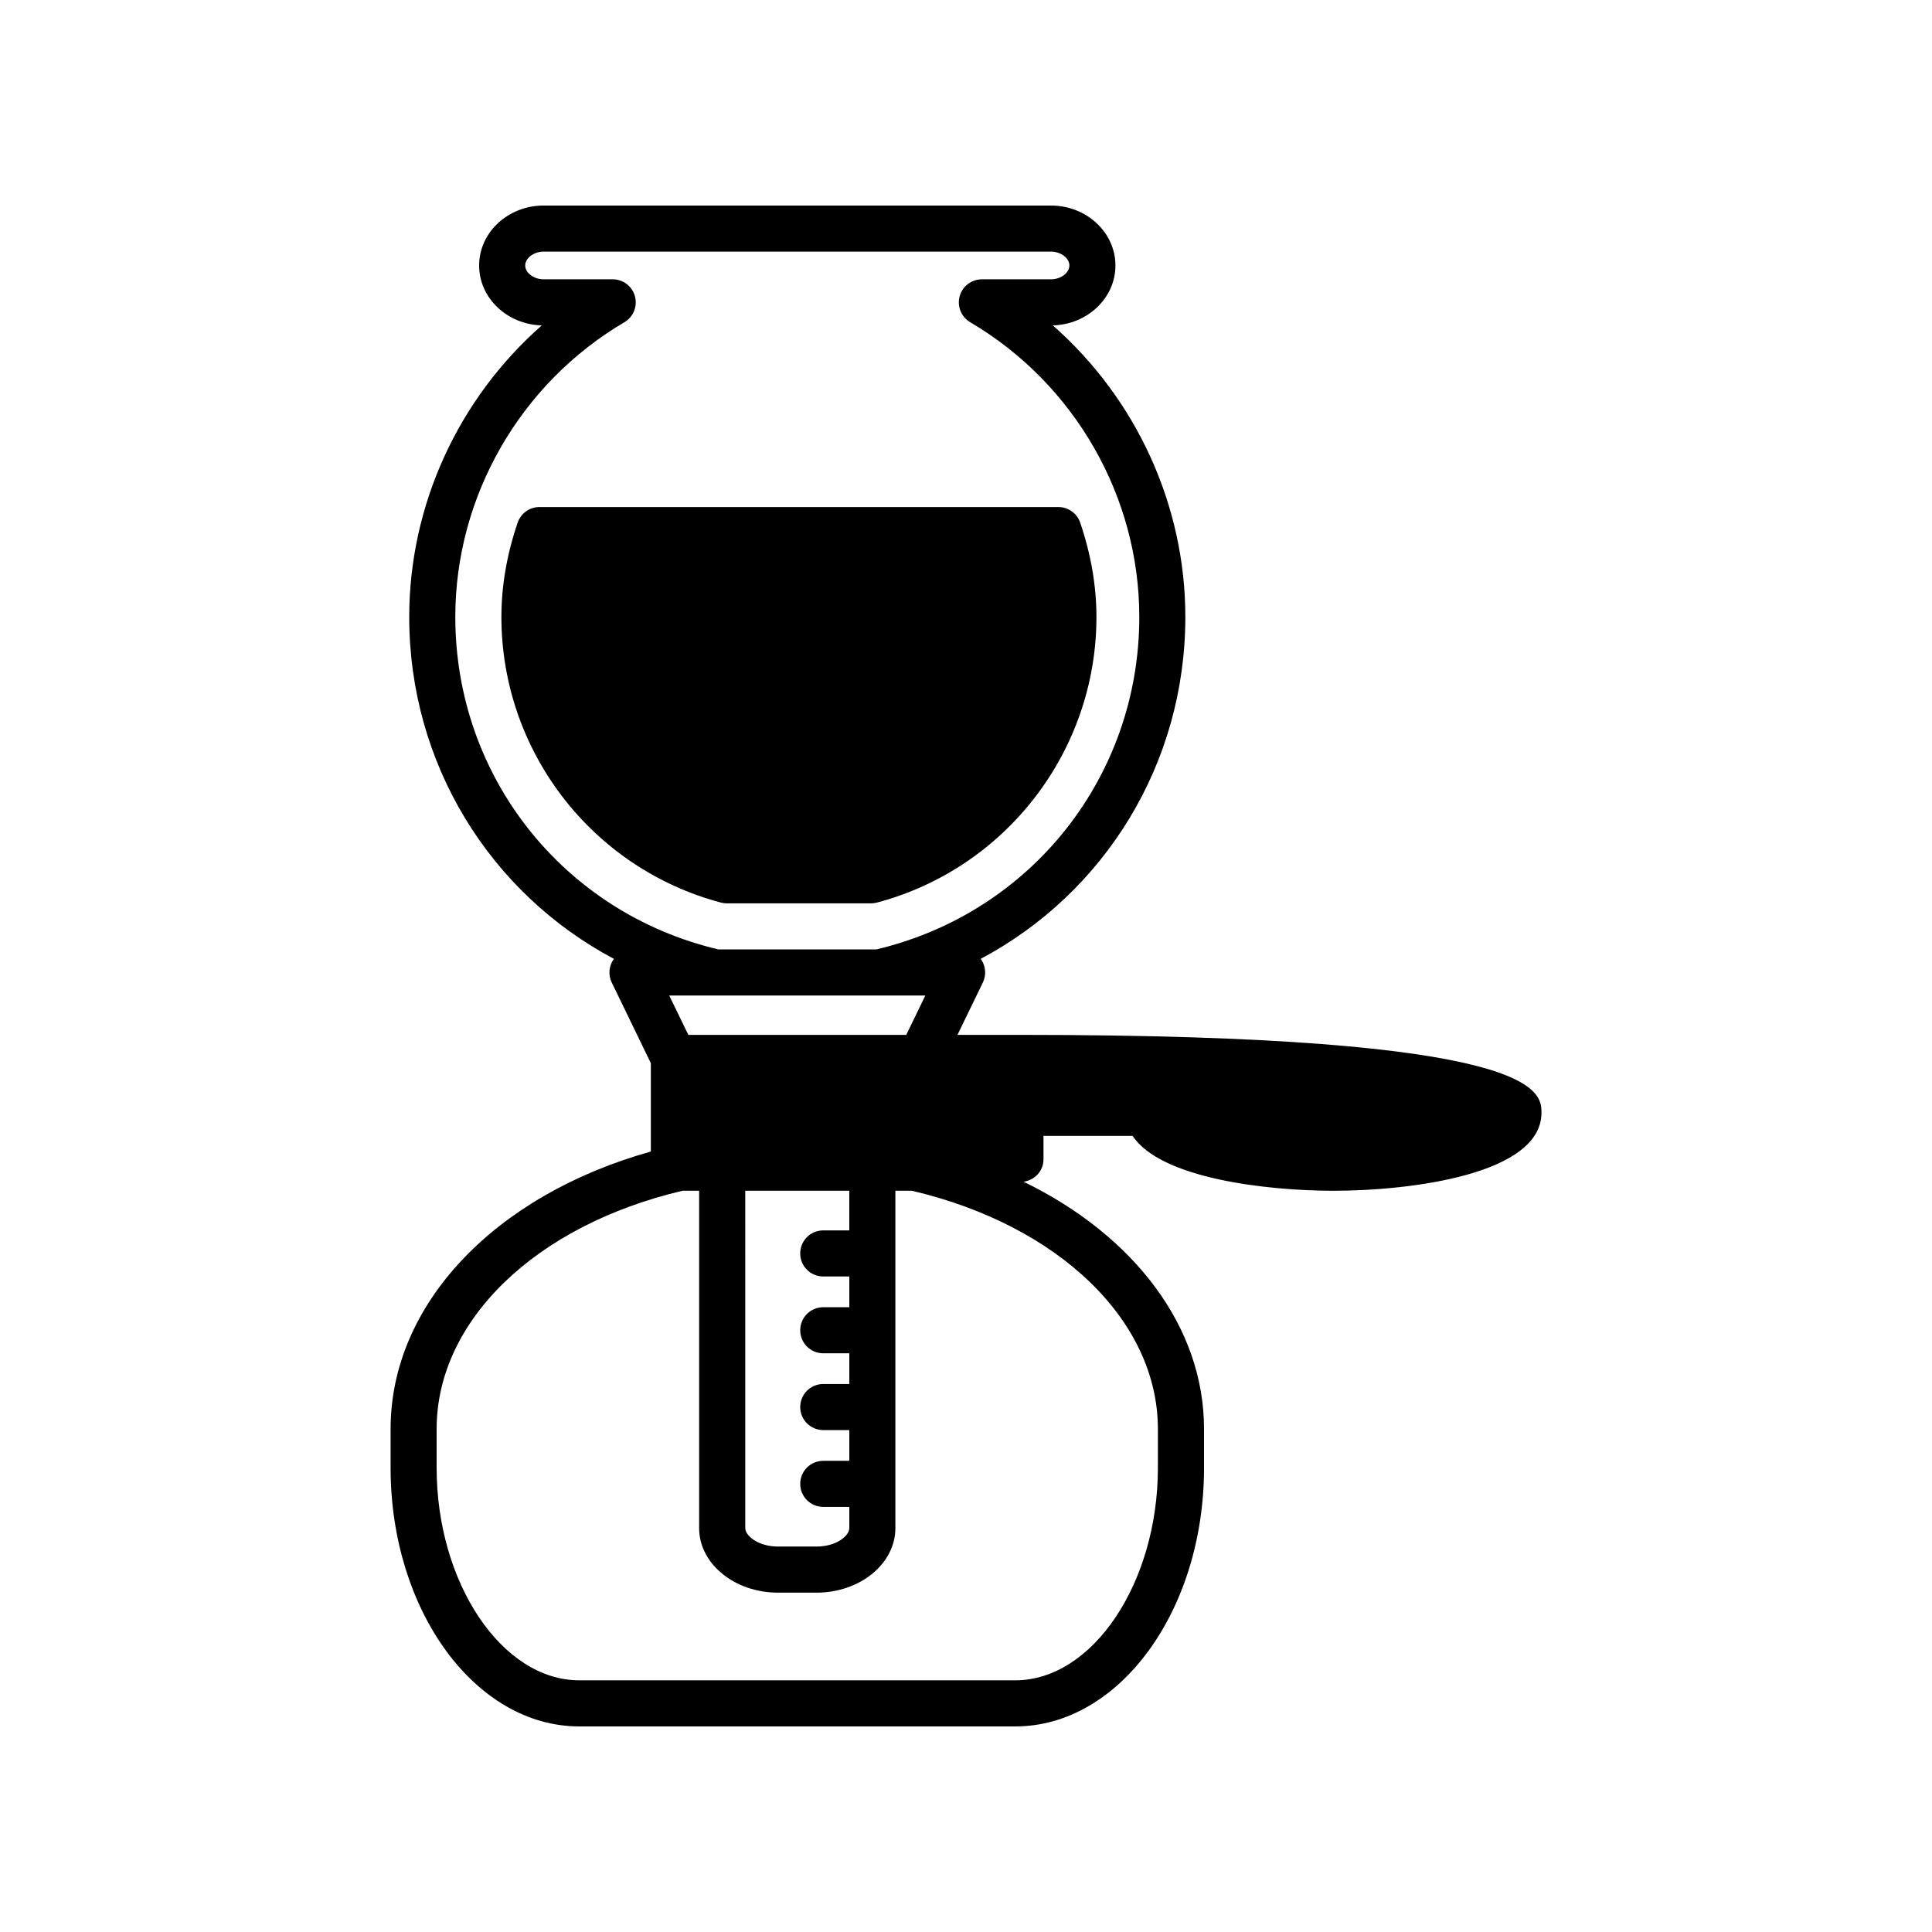 <?xml version="1.0" encoding="UTF-8"?>
<!-- Uploaded to: ICON Repo, www.iconrepo.com, Generator: ICON Repo Mixer Tools -->
<svg fill="#000000" width="800px" height="800px" version="1.1" viewBox="144 144 512 512" xmlns="http://www.w3.org/2000/svg">
 <g>
  <path d="m336.62 383.4h38.199c0.531 0 1.055-0.07 1.57-0.203 34.254-9.094 58.18-40.227 58.18-75.703 0-8.199-1.449-16.609-4.305-24.98-0.84-2.477-3.168-4.141-5.777-4.141h-137.53c-2.613 0-4.938 1.664-5.777 4.141-2.856 8.371-4.305 16.781-4.305 24.98 0 35.477 23.926 66.609 58.18 75.703 0.512 0.133 1.039 0.203 1.566 0.203z"/>
  <path d="m414.42 418.25h-16.68l6.723-13.867c0.918-1.891 0.801-4.125-0.316-5.91-0.082-0.129-0.195-0.227-0.285-0.348 32.906-17.477 54.266-51.758 54.266-90.633 0-29.719-13.109-57.906-35.125-77.258 9.195-0.238 16.602-7.269 16.602-15.875 0-8.762-7.664-15.887-17.086-15.887h-134.46c-9.422 0-17.086 7.125-17.086 15.887 0 8.605 7.406 15.637 16.609 15.875-22.023 19.352-35.133 47.547-35.133 77.258 0 38.875 21.359 73.16 54.273 90.637-0.09 0.121-0.203 0.219-0.285 0.344-1.113 1.781-1.234 4.012-0.316 5.91l10.359 21.371v23.414c-41.504 11.629-68.969 40.555-68.969 73.52v10.293c0 37.797 22.434 68.539 50.016 68.539h115.54c27.574 0 50.012-30.742 50.012-68.535v-10.293c0-26.969-18.414-51.211-47.816-65.523 2.961-0.422 5.273-2.859 5.273-5.938v-6.215h23.617c7.453 11.32 35.602 14.547 53.238 14.547 20.469 0 55.109-4.348 55.109-20.652-0.004-5.648-0.004-20.66-138.07-20.66zm-149.76-110.76c0-31.91 17.168-61.836 44.812-78.094 2.375-1.402 3.519-4.211 2.797-6.871-0.723-2.66-3.137-4.504-5.891-4.504h-18.32c-2.594 0-4.871-1.711-4.871-3.668s2.277-3.672 4.871-3.672h134.47c2.594 0 4.871 1.719 4.871 3.672 0 1.957-2.277 3.668-4.871 3.668h-18.32c-2.754 0-5.172 1.844-5.891 4.504-0.723 2.66 0.422 5.469 2.797 6.871 27.641 16.258 44.812 46.184 44.812 78.094 0 42.266-28.625 78.402-69.703 88.117h-41.848c-41.09-9.711-69.715-45.852-69.715-88.117zm97.512 174.79h6.906v8.145h-6.906c-3.375 0-6.106 2.731-6.106 6.106s2.731 6.106 6.106 6.106h6.906v8.141h-6.906c-3.375 0-6.106 2.731-6.106 6.106s2.731 6.106 6.106 6.106h6.906v8.145h-6.906c-3.375 0-6.106 2.731-6.106 6.106s2.731 6.106 6.106 6.106h6.906v5.637c0 1.984-3.387 4.871-8.699 4.871h-10.176c-5.312 0-8.699-2.887-8.699-4.871l-0.004-89.422h27.574v10.508h-6.906c-3.375 0-6.106 2.731-6.106 6.106 0 3.379 2.734 6.109 6.109 6.109zm-35.758-64.031-5.059-10.426h67.867l-5.051 10.426zm124.44 104.44v10.293c0 30.527-17.305 56.32-37.797 56.32h-115.54c-20.492 0-37.805-25.793-37.805-56.32v-10.293c0-28.648 26.168-53.961 65.188-63.133h4.379v89.43c0 9.422 9.379 17.086 20.914 17.086h10.176c11.535 0 20.914-7.664 20.914-17.086v-89.43h4.379c39.02 9.172 65.188 34.484 65.188 63.133z"/>
 </g>
</svg>